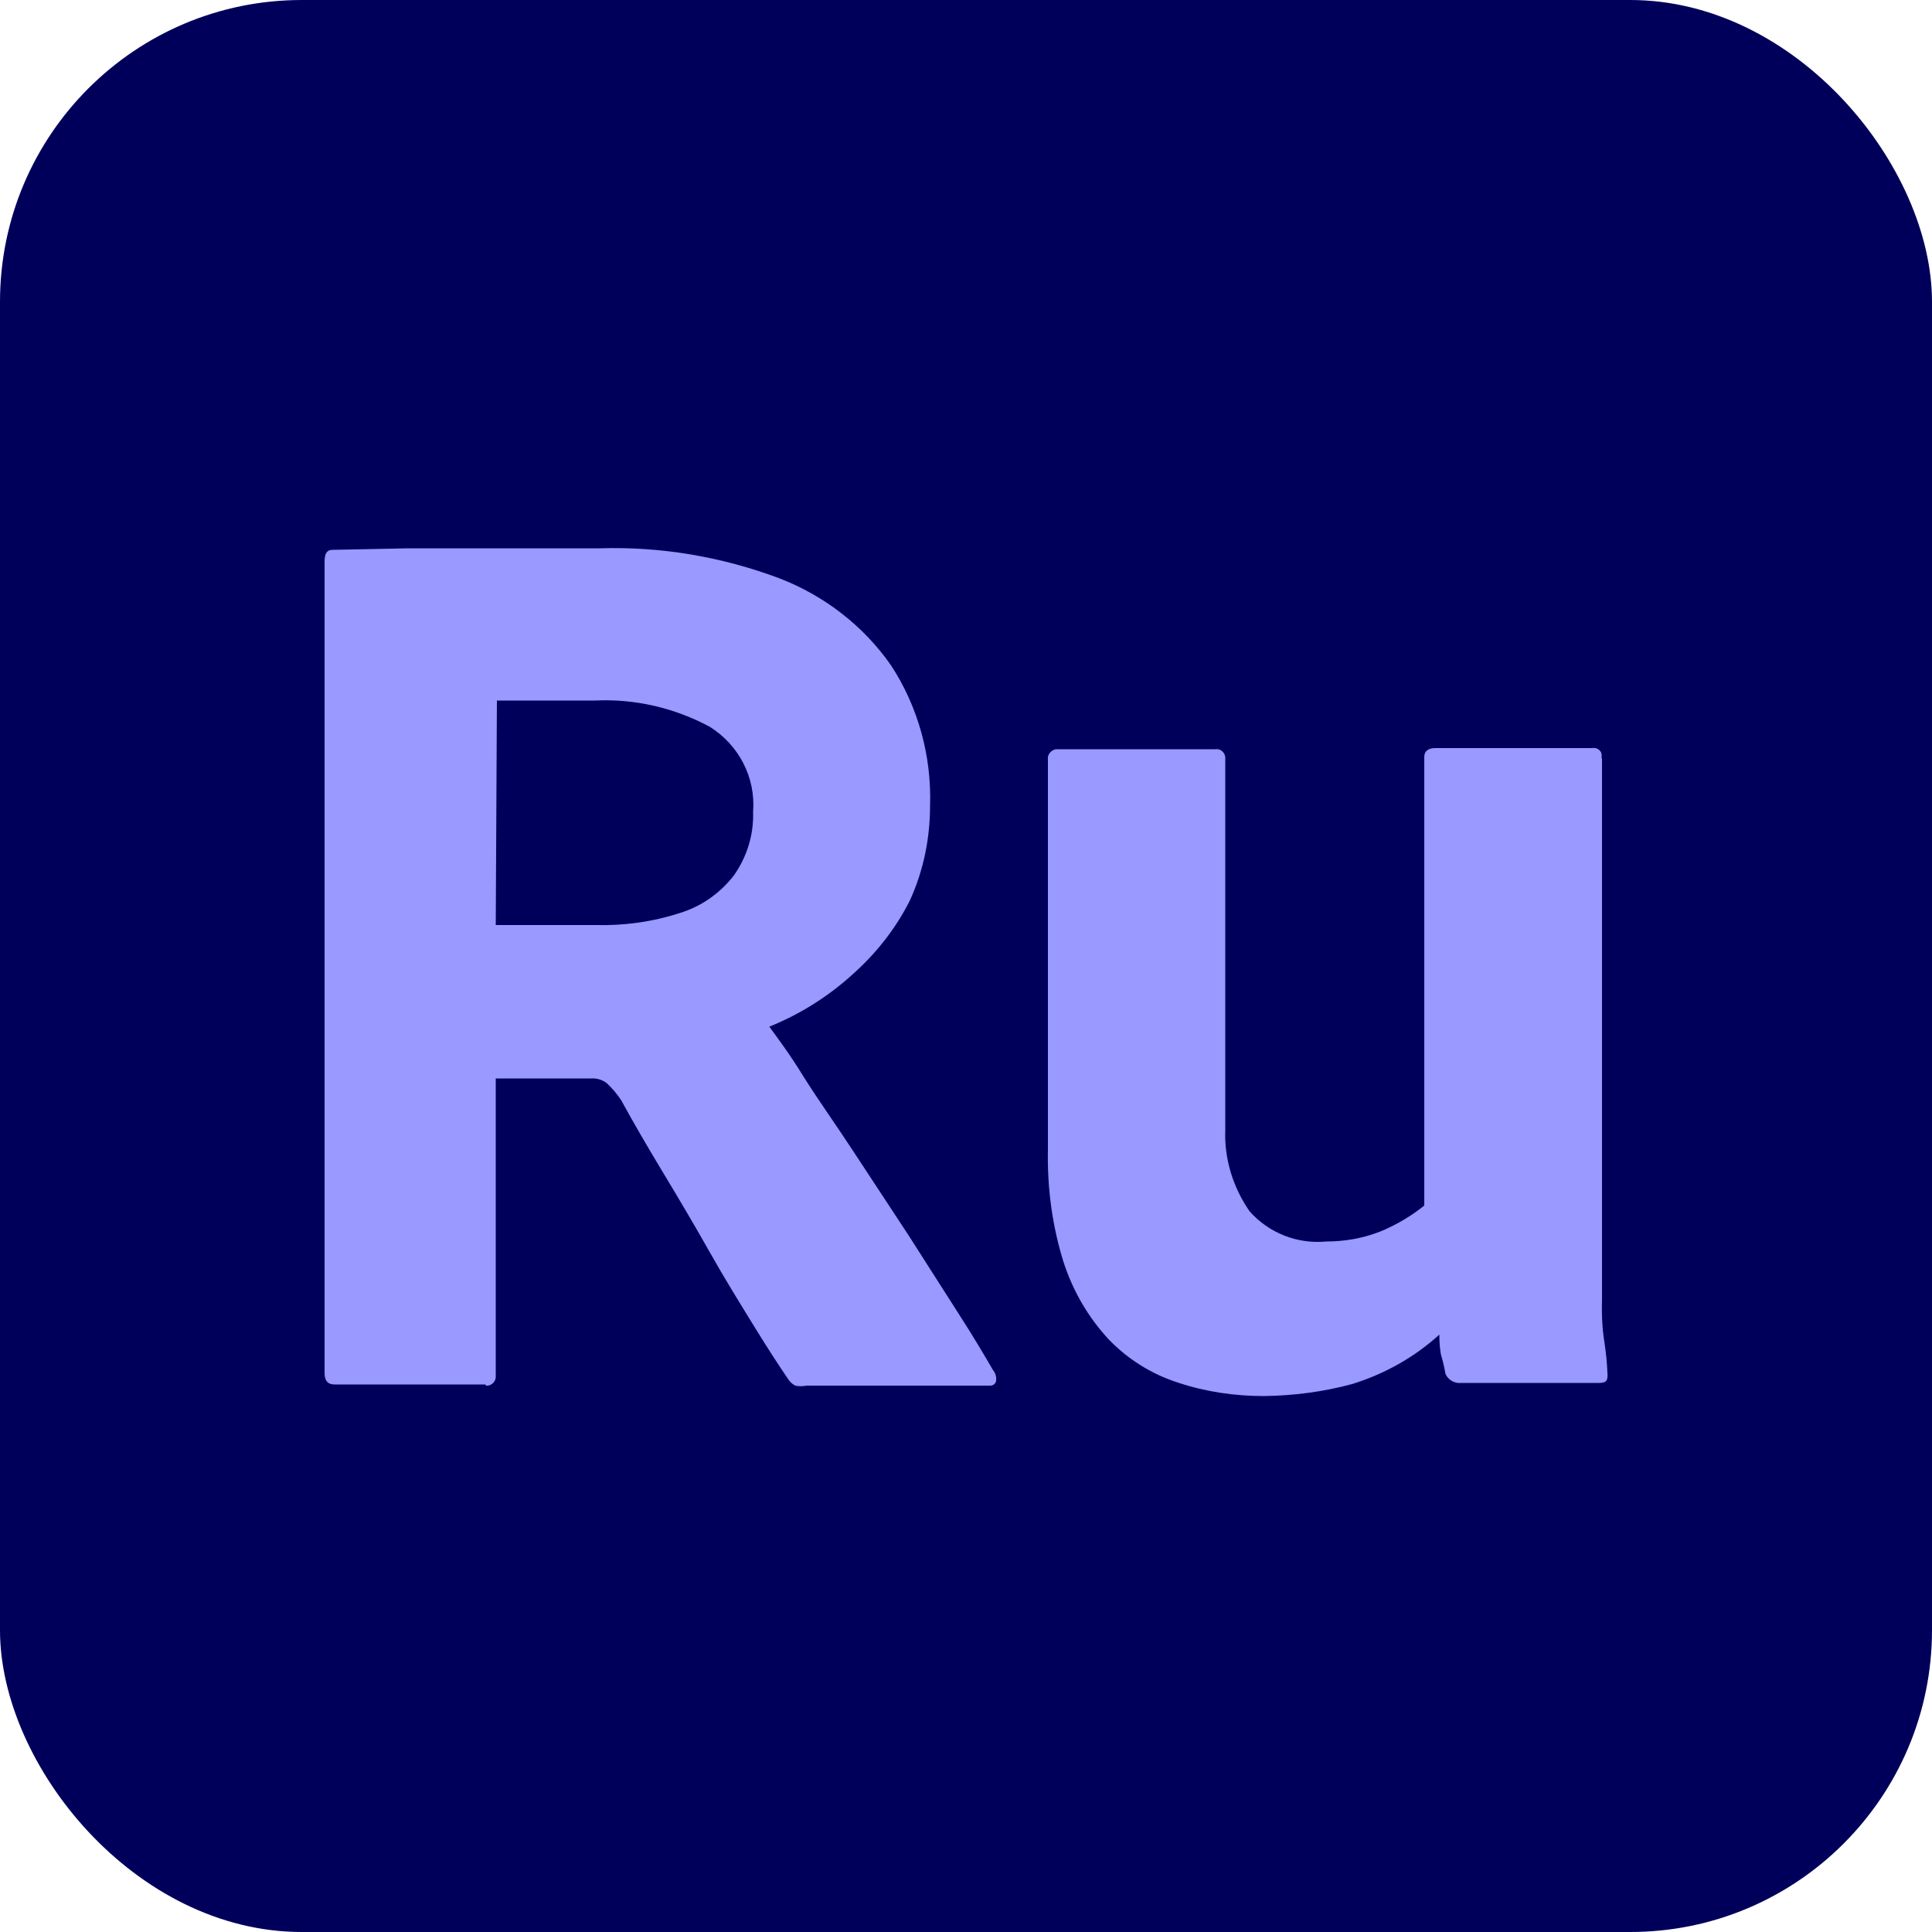 <?xml version="1.0" encoding="UTF-8"?>
<svg id="Layer_1" data-name="Layer 1" xmlns="http://www.w3.org/2000/svg" version="1.1" viewBox="0 0 500 500">
  <defs>
    <style>
      .cls-1 {
        fill: #00005b;
      }

      .cls-1, .cls-2 {
        stroke-width: 0px;
      }

      .cls-2 {
        fill: #99f;
      }
    </style>
  </defs>
  <g id="Premiere_Rush" data-name="Premiere Rush">
    <rect id="_25" data-name=" 25" class="cls-1" width="500" height="500" rx="78.1" ry="78.1"/>
    <path id="_50" data-name=" 50" class="cls-2" d="M125.6,358.3h-39c-1.8,0-2.6-1-2.6-2.9v-210.1c0-2,.6-3,2-3l19.8-.4h49.4c15.9-.5,31.7,2.2,46.6,7.8,11.6,4.5,21.7,12.3,28.8,22.5,7,10.7,10.5,23.4,10.1,36.2,0,8.6-1.7,17-5.3,24.8-3.7,7.3-8.8,13.7-14.9,19.1-6.3,5.7-13.5,10.2-21.4,13.4,2.1,2.9,5.3,7.1,8.9,13,3.7,5.9,8.3,12.3,13,19.5l14.2,21.6c4.7,7.3,8.9,14,12.9,20.2,4,6.2,6.8,11,8.9,14.6.6.7.9,1.7.8,2.6,0,.7-.6,1.3-1.3,1.4,0,0-.1,0-.2,0h-47.6c-1,.2-2,.2-2.9,0-.7-.4-1.3-.9-1.7-1.5-2.4-3.5-5.4-8.1-8.9-13.8-3.5-5.7-7.5-12.1-11.5-19.2-4-7.1-8.1-14-12.2-20.8-4.1-6.8-7.7-13-10.7-18.5-1.1-1.7-2.4-3.2-3.8-4.5-1.2-.9-2.6-1.3-4.1-1.2h-24.6v77c.1,1.3-.9,2.4-2.1,2.5-.1,0-.3,0-.4,0ZM128.2,239.4h25.8c7.4.2,14.8-.8,21.9-3.1,5.6-1.7,10.4-5.1,14-9.7,3.4-4.8,5.2-10.6,5-16.5.7-8.9-3.7-17.3-11.2-22-9.1-4.9-19.4-7.3-29.7-6.8h-25.4l-.3,58.1Z"/>
    <path id="_51" data-name=" 51" class="cls-2" d="M414.6,196.4v139.6c-.1,3.8,0,7.5.6,11.2.4,2.7.7,5.4.8,8.1.2,2.2-.5,2.6-2.2,2.6h-35.7c-1.7.2-3.3-.8-4-2.3-.3-1.7-.7-3.4-1.2-5.1-.3-1.7-.4-3.4-.4-5.1-6.5,5.9-14.2,10.2-22.6,12.8-7.4,2-15.1,3-22.8,3.1-7.6,0-15.1-1.1-22.3-3.5-6.8-2.2-12.9-6-17.9-11.2-5.3-5.7-9.2-12.5-11.6-19.8-3-9.5-4.3-19.4-4.1-29.3v-100.9c-.2-1.3.8-2.5,2.1-2.7.2,0,.4,0,.6,0h40.6c1.3-.2,2.4.7,2.6,2,0,.2,0,.5,0,.7v95.8c-.3,7.5,2,14.9,6.3,21.1,5,5.6,12.3,8.5,19.8,7.8,4.7,0,9.4-.8,13.8-2.5,4.2-1.7,8.1-4,11.6-6.8v-116.1c0-1.5,1-2.3,2.9-2.3h40.6c1.1-.2,2.2.5,2.4,1.6,0,.3,0,.7,0,1h0Z"/>
  </g>
</svg>